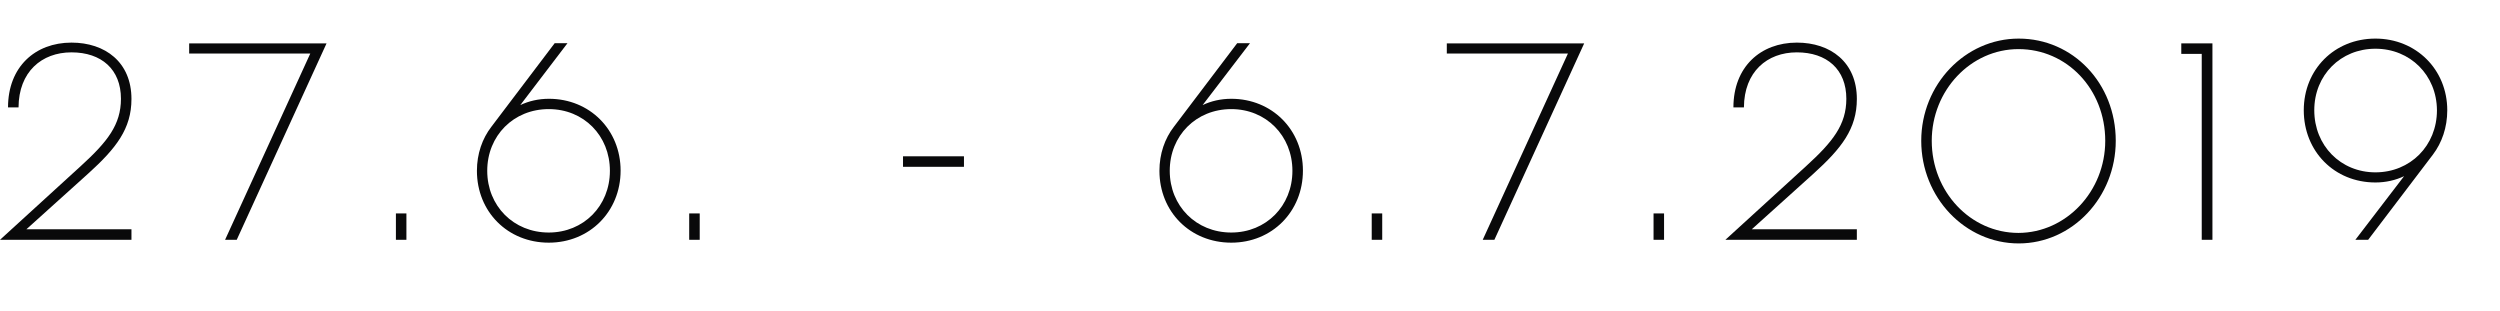<?xml version="1.0" encoding="utf-8"?>
<!-- Generator: Adobe Illustrator 23.0.4, SVG Export Plug-In . SVG Version: 6.00 Build 0)  -->
<svg version="1.1" id="Layer_1" xmlns="http://www.w3.org/2000/svg" xmlns:xlink="http://www.w3.org/1999/xlink" x="0px" y="0px"
	 viewBox="0 0 1308.4 162.9" style="enable-background:new 0 0 1308.4 162.9;" xml:space="preserve">
<style type="text/css">
	.st0{fill:#09090A;}
</style>
<g>
	<path class="st0" d="M68.8,125.5H0l42.4-38.7c13.8-12.6,20.9-21.5,20.9-35.1c0-15.4-10.2-24.3-25.9-24.3
		c-15.6,0-27.6,10.2-27.7,28.8H4.2c0-21.2,14.2-33.9,33.2-33.9c17.6,0,31.4,10.2,31.4,29.5c0,15.6-8,25.8-22.7,39.1L13.8,120h55
		V125.5z"/>
	<path class="st0" d="M123.9,125.5h-6.1L162.4,28H99v-5.3h71.9L123.9,125.5z"/>
	<path class="st0" d="M212.7,125.5h-5.5v-13.8h5.5V125.5z"/>
	<path class="st0" d="M287.2,127c-21.5,0-37.6-16.2-37.6-37.6c0-8.9,2.8-16.9,7.6-23.1l33.1-43.7h6.7L272.3,55
		c4.4-2.1,9.5-3.3,15-3.3c21.3,0,37.5,16.2,37.5,37.6S308.6,127,287.2,127z M287.2,57.1c-18.4,0-32.2,13.9-32.2,32.3
		s13.8,32.3,32.2,32.3c18.2,0,32-13.9,32-32.3S305.5,57.1,287.2,57.1z"/>
	<path class="st0" d="M366.2,125.5h-5.5v-13.8h5.5V125.5z"/>
	<path class="st0" d="M504.5,87.3h-31.9v-5.5h31.9V87.3z"/>
	<path class="st0" d="M644.4,127c-21.5,0-37.6-16.2-37.6-37.6c0-8.9,2.8-16.9,7.6-23.1l33.1-43.7h6.7L629.4,55
		c4.4-2.1,9.5-3.3,15-3.3c21.3,0,37.5,16.2,37.5,37.6S665.8,127,644.4,127z M644.4,57.1c-18.4,0-32.2,13.9-32.2,32.3
		s13.8,32.3,32.2,32.3c18.2,0,32-13.9,32-32.3S662.6,57.1,644.4,57.1z"/>
	<path class="st0" d="M723.4,125.5h-5.5v-13.8h5.5V125.5z"/>
	<path class="st0" d="M782.1,125.5H776L820.6,28h-63.4v-5.3h71.9L782.1,125.5z"/>
	<path class="st0" d="M870.9,125.5h-5.5v-13.8h5.5V125.5z"/>
	<path class="st0" d="M971.8,125.5H903l42.4-38.7c13.8-12.6,20.9-21.5,20.9-35.1c0-15.4-10.2-24.3-25.9-24.3
		c-15.6,0-27.6,10.2-27.7,28.8h-5.5c0-21.2,14.2-33.9,33.2-33.9c17.6,0,31.4,10.2,31.4,29.5c0,15.6-8,25.8-22.7,39.1L916.8,120h55
		V125.5z"/>
	<path class="st0" d="M1107.3,73.7c0,29.6-22.8,53.7-50.8,53.7s-51-24-51-53.7c0-29.5,23-53.5,51-53.5
		C1084.9,20.2,1107.3,43.6,1107.3,73.7z M1101.8,73.7c0-27-20-48-45.4-48c-25,0-45.4,21.6-45.4,48c0,26.7,20.3,48.2,45.4,48.2
		C1081.3,121.8,1101.8,100.2,1101.8,73.7z"/>
	<path class="st0" d="M1157.9,125.5h-5.6V28.2h-10.7v-5.5h16.3V125.5z"/>
	<path class="st0" d="M1273.3,80.9l-33.9,44.6h-6.7l25.5-33.3c-4.4,2.1-9.5,3.3-15,3.3c-21.5,0-37.5-16.3-37.5-37.8
		c0-21.3,16-37.5,37.5-37.5c21.3,0,37.6,16.2,37.6,37.5C1280.8,66.7,1278,74.7,1273.3,80.9z M1243.2,25.5c-18.2,0-32,13.8-32,32.2
		c0,18.5,13.8,32.5,32,32.5c18.2,0,32.2-13.9,32.2-32.5C1275.3,39.3,1261.4,25.5,1243.2,25.5z"/>
</g>
</svg>
